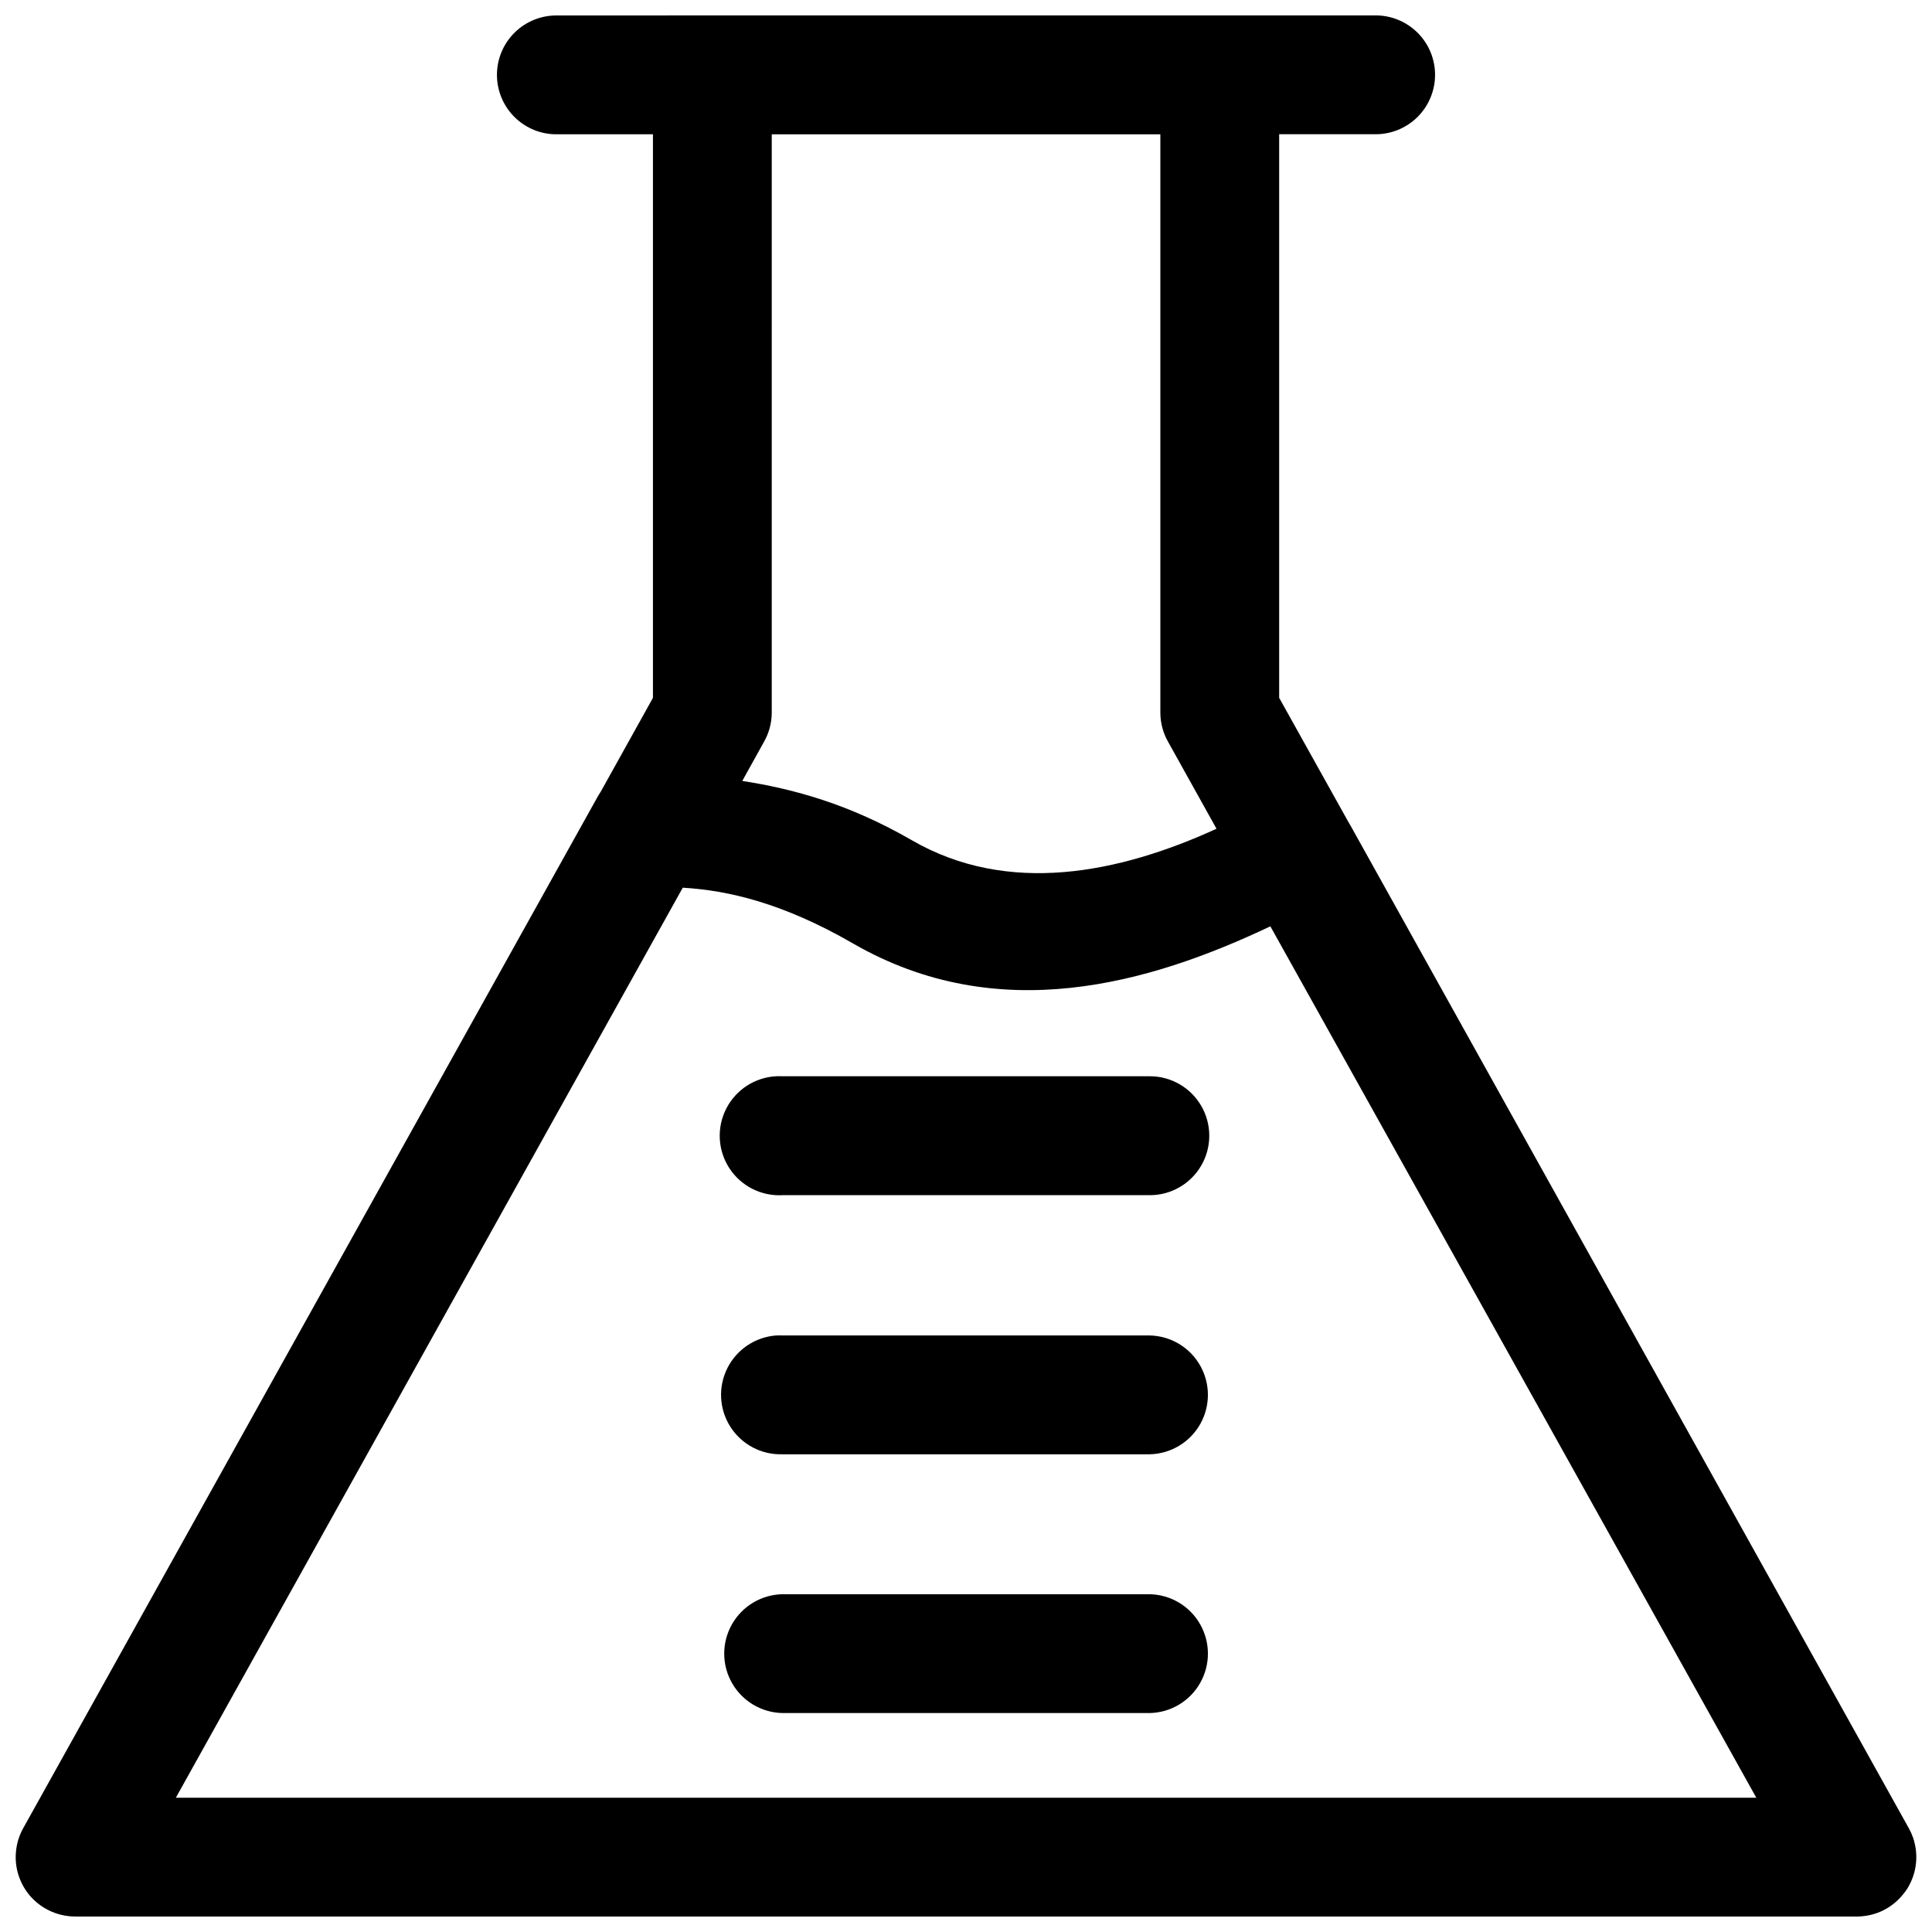 <?xml version="1.0" encoding="UTF-8"?>
<!-- Uploaded to: ICON Repo, www.iconrepo.com, Generator: ICON Repo Mixer Tools -->
<svg width="800px" height="800px" version="1.1" viewBox="144 144 512 512" xmlns="http://www.w3.org/2000/svg">
 <defs>
  <clipPath id="a">
   <path d="m148.09 148.09h503.81v503.81h-503.81z"/>
  </clipPath>
 </defs>
 <g clip-path="url(#a)">
  <path d="m291.79 148.1c-4.234-0.094-8.328 1.523-11.359 4.484-3.027 2.965-4.734 7.023-4.734 11.258 0 4.238 1.707 8.297 4.734 11.258 3.031 2.965 7.125 4.582 11.359 4.488h25.246v149.35l-13.836 24.875-0.184 0.277v0.004c-0.266 0.398-0.512 0.809-0.738 1.227l-152.15 273.21c-1.02 1.844-1.656 3.871-1.875 5.965-0.059 0.523-0.09 1.047-0.094 1.57-0.027 4.266 1.684 8.363 4.734 11.348 1.125 1.098 2.414 2.019 3.812 2.734 1.402 0.723 2.906 1.23 4.461 1.508 0.883 0.156 1.777 0.242 2.672 0.246h472.32c0.523-0.004 1.047-0.039 1.566-0.094 0.527-0.055 1.051-0.137 1.57-0.246 1.02-0.207 2.019-0.52 2.981-0.922 2.43-1.047 4.555-2.684 6.18-4.769 0.328-0.402 0.637-0.824 0.926-1.258 2.289-3.598 3.019-7.969 2.027-12.117-0.117-0.508-0.262-1.012-0.43-1.508-0.297-0.848-0.668-1.672-1.105-2.457l-148.06-265.9c-0.156-0.281-0.32-0.559-0.492-0.828l-18.328-32.871v-149.36h25.215c4.238 0.094 8.332-1.523 11.363-4.484 3.027-2.965 4.734-7.023 4.734-11.258 0-4.238-1.707-8.297-4.734-11.258-3.031-2.965-7.125-4.582-11.363-4.488h-175.49zm56.734 31.488h102.98v153.41c0.031 2.691 0.75 5.328 2.09 7.656l12.793 22.973c-25.949 11.875-55.289 17.742-80.688 3.074-16.641-9.605-31.316-13.621-44.988-15.742l5.719-10.305c1.34-2.328 2.059-4.965 2.09-7.656zm-23.586 199.66c11.879 0.699 26.418 3.984 45.082 14.758 38.523 22.242 78.609 10.672 110.64-4.519l128.78 230.93h-418.84zm24.754 49.969c-5.629 0.293-10.672 3.566-13.234 8.586s-2.254 11.027 0.812 15.758c3.066 4.731 8.426 7.465 14.055 7.176h97.387-0.004c5.633 0 10.836-3.004 13.648-7.879 2.816-4.879 2.816-10.887 0-15.762-2.812-4.875-8.016-7.879-13.648-7.879h-97.383c-0.543-0.027-1.09-0.027-1.633 0zm0 68.695c-5.535 0.41-10.449 3.699-12.934 8.66-2.488 4.965-2.184 10.871 0.805 15.547 2.984 4.68 8.211 7.445 13.762 7.281h97.387-0.004c5.543-0.125 10.613-3.152 13.348-7.973 2.734-4.82 2.734-10.723 0-15.543-2.734-4.82-7.805-7.852-13.348-7.973h-97.383c-0.543-0.027-1.09-0.027-1.633 0zm1.629 68.574h0.004c-5.543 0.121-10.613 3.148-13.348 7.969-2.738 4.82-2.738 10.727 0 15.547 2.734 4.82 7.805 7.848 13.348 7.973h97.387-0.004c5.543-0.125 10.613-3.152 13.348-7.973 2.738-4.82 2.738-10.727 0-15.547-2.734-4.82-7.805-7.848-13.348-7.969z"/>
 </g>
</svg>